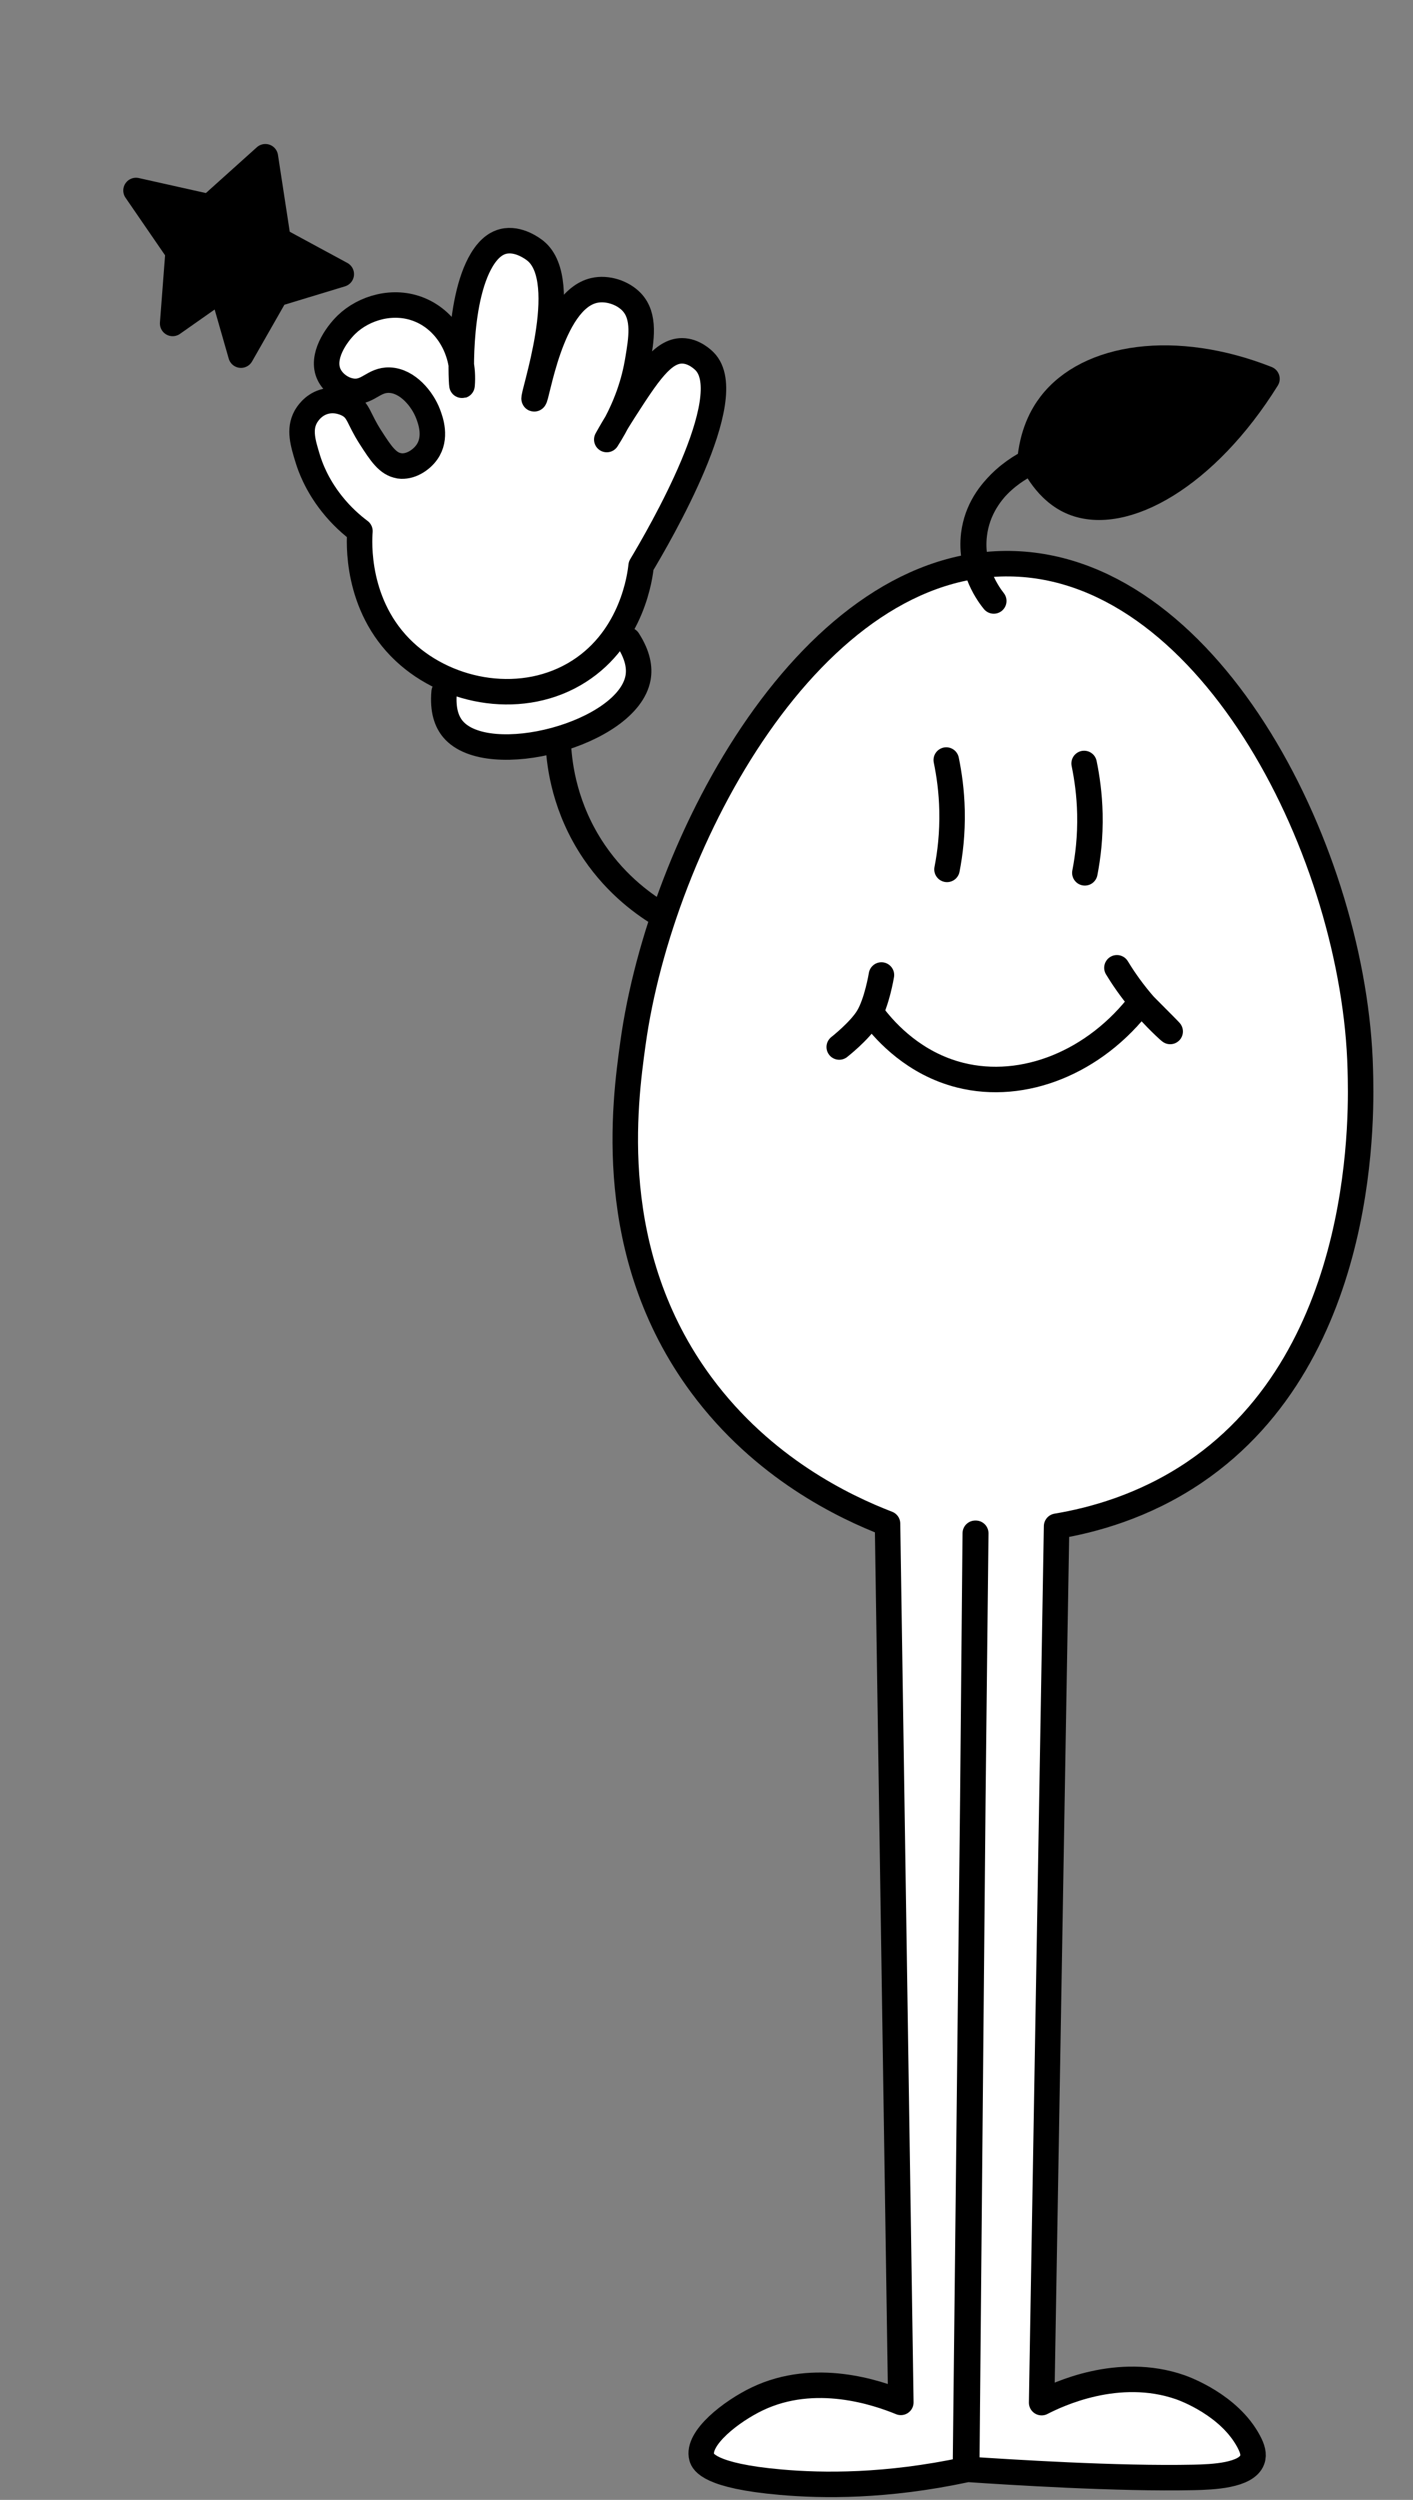 <svg width="147" height="260" viewBox="0 0 147 260" fill="none" xmlns="http://www.w3.org/2000/svg">
<rect x="0" y="0" width="147" height="260" fill="#808080" stroke="none"/>
<g clip-path="url(#clip0_1_1109)">
<path d="M101.509 159.47H101.461C101.164 191.919 100.867 224.368 100.57 256.817C104.899 257.11 116.324 257.84 124.199 257.665C126.125 257.622 129.679 257.487 130.277 255.833C130.482 255.266 130.293 254.651 129.908 253.929C127.882 250.122 123.228 248.441 122.791 248.286C116.316 246.033 109.998 249.047 108.365 249.888C108.883 219.506 109.404 189.119 109.922 158.737C113.592 158.122 118.968 156.714 124.276 153.121C142.565 140.736 141.61 114.827 141.518 111.233C140.964 89.06 126.189 59.376 105.549 58.638C84.491 57.889 68.737 87.506 65.845 108.537C64.994 114.712 62.824 130.317 72.954 144.027C79.376 152.72 87.849 156.738 92.334 158.467C92.796 188.933 93.257 219.395 93.718 249.86C91.275 248.861 84.804 246.62 78.791 249.492C76.087 250.781 72.456 253.592 73.006 255.579C73.138 256.051 73.788 257.511 81.218 258.161C85.607 258.546 92.178 258.629 100.438 256.868C100.795 224.404 101.156 191.935 101.513 159.47H101.509Z" fill="white" stroke="black" stroke-width="2.651" stroke-linecap="round" stroke-linejoin="round"/>
<path d="M103.385 62.505C102.956 61.981 100.846 59.292 101.303 55.584C101.937 50.444 106.904 48.243 107.132 48.144C107.365 45.055 108.464 43.147 109.287 42.069C113.202 36.933 122.329 35.66 131.808 39.403C125.47 49.58 116.929 54.394 111.641 52.261C110.57 51.828 108.849 50.793 107.381 47.926C107.152 48.021 101.993 50.302 101.359 55.596C100.922 59.241 102.924 61.914 103.385 62.501V62.505Z" stroke="black" stroke-width="2.651" stroke-linecap="round" stroke-linejoin="round"/>
<path d="M106.746 48.2C106.978 45.111 108.078 43.203 108.9 42.124C112.815 36.989 121.942 35.716 131.422 39.459C125.344 49.525 116.811 54.387 111.255 52.317C110.128 51.896 108.354 50.905 106.742 48.2H106.746Z" fill="black"/>
<path d="M68.891 95.212C67.165 94.196 64.241 92.166 61.822 88.612C58.741 84.083 58.207 79.602 58.091 77.552" stroke="black" stroke-width="2.651" stroke-linecap="round" stroke-linejoin="round"/>
<path d="M51.717 65.836C52.338 64.658 53.044 62.969 53.333 60.867C54.172 54.712 51.364 47.427 47.536 46.756C46.188 46.519 44.371 47.046 44.094 47.125C42.598 47.569 41.523 48.287 40.901 48.779C39.22 44.072 36.552 41.371 34.514 41.712C33.026 41.962 32.224 43.774 32.083 44.115C30.767 47.272 32.898 51.765 37.266 55.584C37.315 57.072 37.676 62.37 41.836 66.483C47.043 71.63 55.564 72.312 60.875 69.076C61.975 68.406 63.246 67.375 67.972 57.417C75.342 41.886 74.696 39.237 73.621 38.23C72.979 37.627 71.651 37.115 70.435 37.318C68.626 37.619 68.257 39.312 66.532 39.55C64.923 39.773 64.418 38.42 63.03 38.4C59.796 38.357 55.484 45.515 57.461 50.282C58.051 51.706 59.367 53.011 60.875 53.09C63.7 53.237 65.657 47.958 66.087 46.824C68.462 40.542 66.492 34.22 64.995 30.715C64.237 30.603 62.933 30.508 61.401 30.917C59.608 31.393 58.404 32.317 57.806 32.844C57.453 28.585 55.54 25.666 53.594 25.535C52.282 25.448 51.055 26.638 50.409 27.26C48.828 28.791 48.375 30.591 48.05 31.892C47.769 33.007 47.436 34.954 47.841 37.413C47.789 37.218 46.626 33.189 42.706 32.134C40.006 31.405 37.768 32.567 37.262 32.844C36.893 33.098 35.373 34.205 34.9 36.294C34.338 38.781 35.714 40.681 35.926 40.966C37.435 39.309 39.714 38.654 41.659 39.305C44.147 40.141 45.727 43.005 45.005 45.92" fill="white"/>
<path d="M65.34 66.57C66.382 68.192 66.559 69.484 66.379 70.492C65.323 76.353 50.773 80.157 47.13 75.842C46.484 75.076 46.035 73.887 46.204 71.975" fill="white"/>
<path d="M65.34 66.57C66.382 68.192 66.559 69.484 66.379 70.492C65.323 76.353 50.773 80.157 47.13 75.842C46.484 75.076 46.035 73.887 46.204 71.975" stroke="black" stroke-width="2.651" stroke-linecap="round" stroke-linejoin="round"/>
<path d="M41.542 48.446C40.338 48.272 39.6 47.129 38.537 45.476C37.269 43.505 37.342 42.688 36.246 42.081C36.082 41.99 34.963 41.391 33.671 41.799C32.52 42.16 31.958 43.092 31.809 43.354C31.083 44.671 31.521 46.094 32.026 47.74C32.251 48.474 32.901 50.358 34.529 52.408C35.58 53.733 36.66 54.649 37.446 55.24C37.37 56.227 36.952 62.981 42.075 67.78C46.749 72.158 54.508 73.483 60.245 69.814C65.837 66.241 66.603 59.781 66.699 58.845C68.565 55.719 77.001 41.288 73.295 37.576C73.146 37.429 72.203 36.485 70.944 36.489C68.958 36.501 67.405 38.849 64.906 42.739C64.116 43.969 63.514 45.012 63.125 45.714C65.271 42.358 66.029 39.384 66.338 37.54C66.707 35.339 67.157 32.908 65.7 31.393C64.786 30.441 63.177 29.89 61.793 30.211C57.248 31.262 55.848 41.549 55.575 41.482C55.294 41.411 59.607 29.255 55.707 26.09C55.523 25.94 53.954 24.702 52.333 25.115C51.812 25.246 50.977 25.627 50.147 26.987C47.447 31.425 48.021 40.693 48.073 40.062C48.362 36.58 46.548 33.415 43.68 32.226C40.944 31.087 37.859 32.008 36.05 33.761C34.971 34.807 33.342 37.127 34.24 38.972C34.646 39.808 35.548 40.498 36.531 40.669C38.236 40.967 38.826 39.463 40.539 39.539C42.4 39.618 43.953 41.49 44.547 43.076C44.783 43.707 45.469 45.539 44.402 47.038C43.816 47.863 42.673 48.617 41.538 48.454L41.542 48.446Z" stroke="black" stroke-width="2.651" stroke-linecap="round" stroke-linejoin="round"/>
<path d="M35.505 28.513C33.314 27.328 31.124 26.142 28.933 24.956C28.492 22.073 28.047 19.19 27.606 16.302C25.668 18.044 23.734 19.781 21.797 21.522C19.249 20.951 16.702 20.379 14.15 19.812C15.611 21.938 17.071 24.064 18.531 26.189C18.343 28.672 18.154 31.159 17.961 33.641C19.67 32.44 21.379 31.238 23.092 30.036C23.75 32.337 24.412 34.637 25.07 36.937C26.278 34.819 27.489 32.697 28.697 30.58C30.967 29.89 33.234 29.203 35.505 28.513Z" fill="black" stroke="black" stroke-width="2.651" stroke-linecap="round" stroke-linejoin="round"/>
</g>
<path d="M90.998 105.823C92.179 107.334 95.102 110.617 99.882 111.821C106.493 113.485 113.927 110.48 118.701 104.204M118.701 104.204C121.224 106.73 121.748 107.273 121.739 107.279M118.701 104.204C118.819 104.322 118.933 104.436 119.042 104.546M121.739 107.279C121.724 107.292 120.229 105.966 118.71 104.158M121.739 107.279C121.747 107.273 121.272 106.78 119.042 104.546M121.739 107.279C121.725 107.291 120.44 106.152 119.042 104.546M118.71 104.158C117.54 102.765 116.717 101.513 116.198 100.656M118.71 104.158C118.821 104.29 118.932 104.419 119.042 104.546" stroke="black" stroke-width="2.651" stroke-linecap="round" stroke-linejoin="round"/>
<path d="M91.699 101.406C91.699 101.406 91.235 104.27 90.295 105.811C89.422 107.243 87.309 108.896 87.309 108.896" stroke="black" stroke-width="2.651" stroke-linecap="round" stroke-linejoin="round"/>
<path d="M98.52 90.422C98.843 88.775 99.097 86.695 99.044 84.291C98.998 82.274 98.745 80.502 98.443 79.048" stroke="black" stroke-width="2.651" stroke-linecap="round" stroke-linejoin="round"/>
<path d="M112.861 90.78C113.184 89.133 113.438 87.053 113.386 84.648C113.34 82.632 113.087 80.86 112.785 79.405" stroke="black" stroke-width="2.651" stroke-linecap="round" stroke-linejoin="round"/>
<defs>
<clipPath id="clip0_1_1109">
<rect width="146.701" height="259.82" fill="white" transform="matrix(-1 0 0 1 146.701 0)"/>
</clipPath>
</defs>
</svg>
